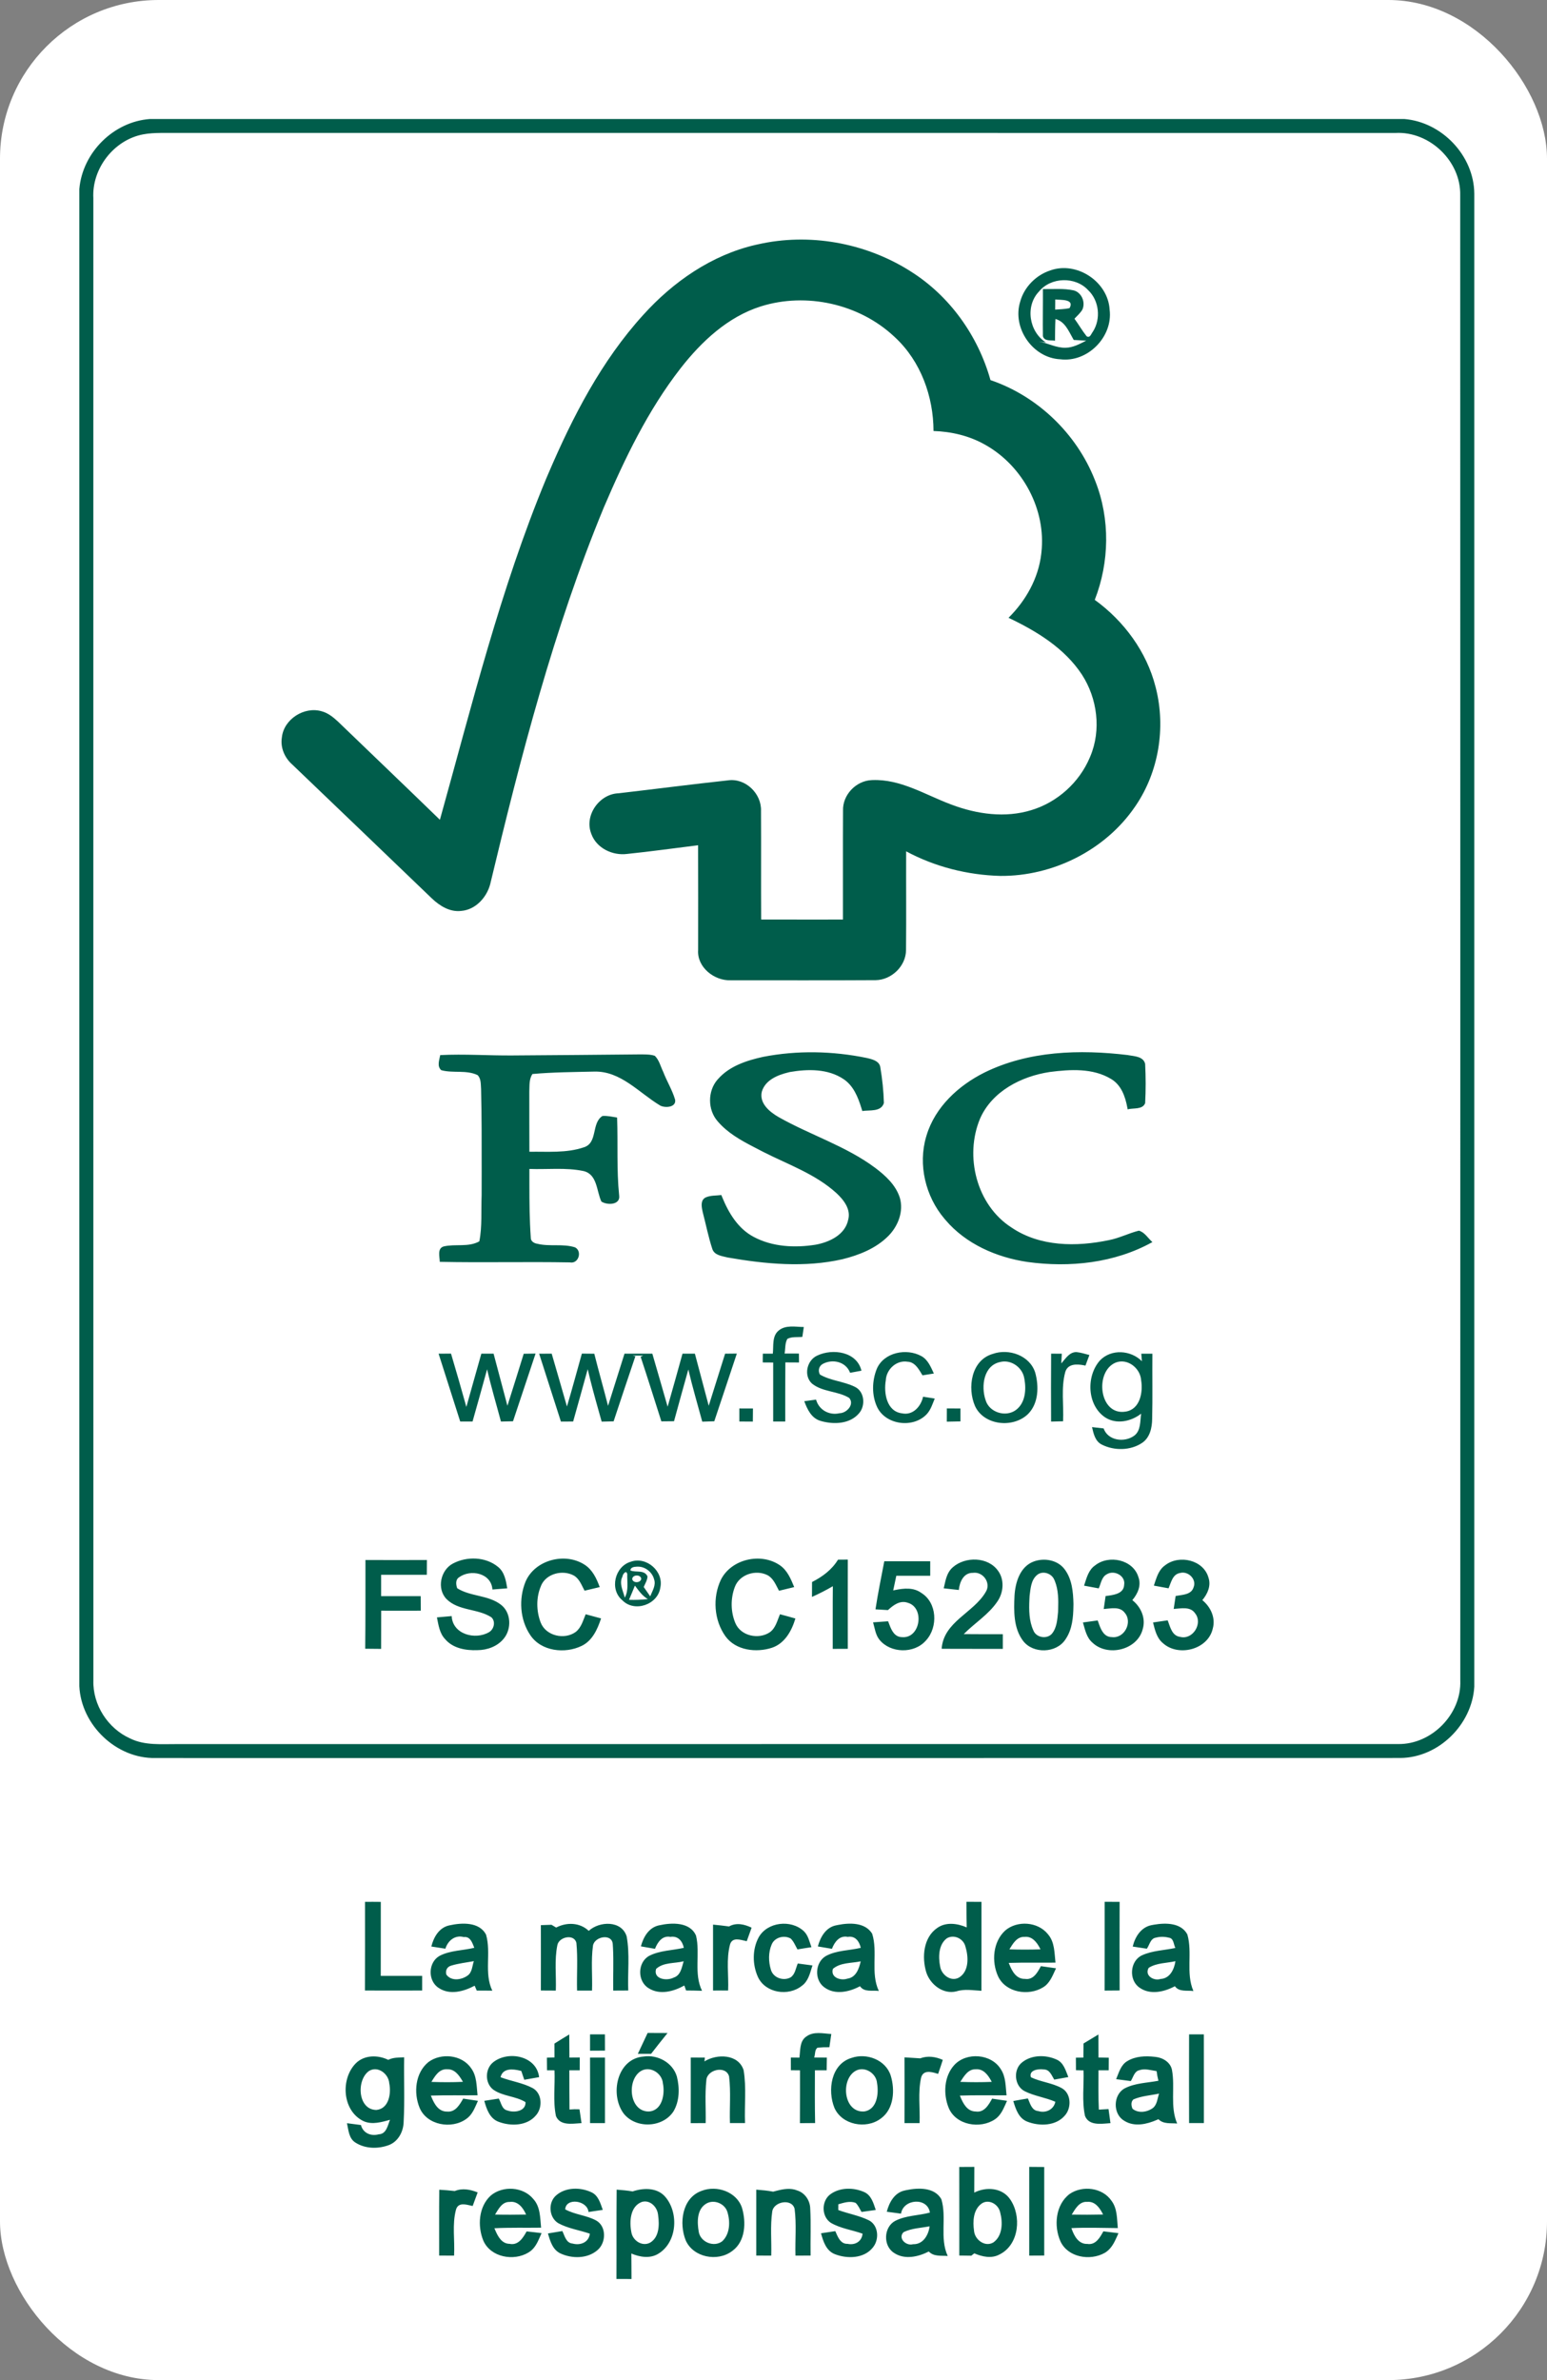 <svg xmlns="http://www.w3.org/2000/svg" width="39" height="60" viewBox="0 0 39 60">
  <rect x="0" y="0" width="39" height="60" fill="#808080" stroke="none"/>
  <g fill="none" fill-rule="evenodd">
    <rect width="39" height="60" fill="#FFF" fill-rule="nonzero" rx="4"/>
    <path fill="#005D4B" d="M16.784,55.395 C17.118,55.802 17.066,56.536 16.591,56.818 C16.383,56.943 16.127,56.899 15.916,56.809 C15.919,57.022 15.919,57.237 15.92,57.452 C15.794,57.45 15.668,57.45 15.541,57.451 C15.545,56.7 15.538,55.949 15.546,55.199 C15.681,55.209 15.816,55.221 15.949,55.244 L15.985,55.232 C16.259,55.149 16.591,55.154 16.784,55.395 Z M14.901,55.261 C15.083,55.338 15.135,55.54 15.196,55.709 L14.957,55.744 C14.917,55.75 14.877,55.756 14.837,55.763 C14.807,55.465 14.265,55.394 14.249,55.696 C14.493,55.831 14.784,55.843 15.028,55.976 C15.294,56.124 15.283,56.539 15.062,56.724 C14.81,56.943 14.418,56.943 14.127,56.806 C13.931,56.713 13.869,56.494 13.814,56.303 C13.935,56.282 14.056,56.263 14.177,56.243 C14.236,56.364 14.271,56.546 14.436,56.558 C14.632,56.612 14.845,56.528 14.87,56.309 C14.605,56.218 14.32,56.179 14.073,56.044 C13.833,55.896 13.811,55.515 14.028,55.337 C14.265,55.136 14.628,55.136 14.901,55.261 Z M28.021,55.48 C28.17,55.677 28.157,55.934 28.18,56.168 C27.79,56.165 27.399,56.149 27.01,56.169 L27.02,56.197 C27.084,56.375 27.194,56.575 27.412,56.567 C27.622,56.602 27.732,56.403 27.816,56.25 C27.942,56.265 28.068,56.28 28.196,56.296 L28.161,56.377 C28.09,56.539 28.006,56.706 27.846,56.795 C27.48,57 26.923,56.908 26.735,56.504 C26.561,56.115 26.608,55.577 26.967,55.307 C27.29,55.085 27.796,55.147 28.021,55.48 Z M13.445,55.435 C13.624,55.63 13.616,55.91 13.641,56.158 C13.249,56.164 12.856,56.151 12.464,56.172 L12.488,56.229 C12.557,56.387 12.652,56.563 12.848,56.565 C13.065,56.611 13.188,56.412 13.276,56.252 C13.401,56.265 13.527,56.279 13.653,56.295 L13.609,56.396 C13.545,56.546 13.47,56.697 13.325,56.782 C12.954,57.01 12.37,56.907 12.185,56.485 C12.034,56.118 12.065,55.628 12.372,55.348 C12.675,55.092 13.191,55.123 13.445,55.435 Z M21.787,55.26 C21.967,55.34 22.02,55.541 22.078,55.711 L21.719,55.761 L21.719,55.761 C21.672,55.682 21.637,55.595 21.57,55.532 C21.425,55.477 21.275,55.528 21.134,55.568 L21.133,55.68 C21.133,55.692 21.133,55.703 21.133,55.713 C21.385,55.806 21.656,55.851 21.899,55.969 C22.145,56.09 22.172,56.445 22.013,56.647 L22.003,56.66 C21.78,56.939 21.355,56.947 21.046,56.825 C20.828,56.74 20.753,56.504 20.698,56.299 C20.818,56.281 20.938,56.263 21.058,56.245 L21.097,56.334 C21.15,56.451 21.221,56.57 21.367,56.565 C21.556,56.605 21.727,56.507 21.745,56.309 C21.479,56.214 21.19,56.178 20.945,56.035 C20.705,55.877 20.705,55.484 20.933,55.316 C21.175,55.138 21.52,55.141 21.787,55.26 Z M18.707,55.662 C18.812,56.019 18.794,56.494 18.472,56.736 L18.454,56.749 C18.088,57.026 17.472,56.908 17.285,56.473 C17.117,56.05 17.193,55.424 17.665,55.238 L17.686,55.23 C18.068,55.079 18.576,55.252 18.707,55.662 Z M23.732,55.441 C23.872,55.906 23.683,56.419 23.892,56.871 C23.727,56.857 23.54,56.893 23.415,56.758 C23.154,56.892 22.816,56.969 22.553,56.803 L22.535,56.791 C22.258,56.612 22.277,56.142 22.567,55.987 C22.837,55.847 23.153,55.855 23.443,55.777 C23.384,55.383 22.771,55.43 22.715,55.804 C22.595,55.787 22.475,55.771 22.356,55.756 C22.415,55.525 22.547,55.282 22.795,55.223 L22.849,55.211 C23.151,55.148 23.562,55.136 23.732,55.441 Z M24.563,54.625 C24.563,54.841 24.563,55.057 24.561,55.274 C24.857,55.121 25.264,55.147 25.464,55.44 C25.755,55.857 25.696,56.569 25.218,56.823 L25.198,56.833 C24.996,56.944 24.761,56.89 24.562,56.805 L24.507,56.848 C24.5,56.854 24.493,56.86 24.487,56.864 C24.386,56.862 24.285,56.86 24.184,56.86 C24.183,56.116 24.186,55.372 24.183,54.627 L24.436,54.626 C24.478,54.625 24.52,54.625 24.563,54.625 Z M12.042,55.269 C12.001,55.383 11.959,55.497 11.916,55.611 L11.885,55.604 C11.74,55.572 11.552,55.513 11.496,55.702 C11.394,56.078 11.47,56.477 11.447,56.862 C11.321,56.861 11.196,56.861 11.071,56.861 C11.073,56.307 11.067,55.754 11.074,55.201 C11.204,55.209 11.334,55.218 11.464,55.234 C11.656,55.155 11.856,55.194 12.042,55.269 Z M20.102,55.221 C20.296,55.283 20.424,55.478 20.426,55.681 C20.448,56.073 20.428,56.467 20.435,56.861 C20.308,56.86 20.181,56.861 20.054,56.862 C20.042,56.469 20.083,56.072 20.032,55.683 C19.965,55.412 19.503,55.497 19.468,55.752 C19.415,56.119 19.454,56.492 19.443,56.862 C19.316,56.861 19.191,56.861 19.066,56.861 C19.067,56.307 19.065,55.752 19.066,55.199 C19.208,55.21 19.35,55.223 19.491,55.25 L19.576,55.228 C19.749,55.183 19.931,55.15 20.102,55.221 Z M25.947,54.625 C26.073,54.625 26.199,54.627 26.325,54.628 C26.324,55.373 26.325,56.116 26.325,56.86 C26.199,56.86 26.072,56.86 25.947,56.862 L25.947,55.37 C25.947,55.122 25.947,54.874 25.947,54.625 Z M23.436,56.123 C23.216,56.166 22.982,56.171 22.778,56.271 C22.627,56.425 22.845,56.626 23.019,56.574 C23.272,56.583 23.407,56.344 23.436,56.123 Z M16.18,55.509 C15.886,55.62 15.864,56.004 15.916,56.268 C15.947,56.48 16.188,56.644 16.39,56.535 C16.619,56.398 16.625,56.09 16.592,55.851 L16.588,55.818 C16.562,55.627 16.381,55.448 16.18,55.509 Z M24.75,55.548 C24.532,55.702 24.522,56.001 24.556,56.241 C24.576,56.462 24.831,56.654 25.041,56.531 C25.277,56.366 25.282,56.027 25.215,55.774 L25.21,55.756 C25.162,55.564 24.927,55.429 24.75,55.548 Z M17.809,55.549 C17.563,55.691 17.573,56.022 17.616,56.265 C17.661,56.523 17.997,56.66 18.207,56.501 C18.406,56.316 18.413,56 18.336,55.756 C18.268,55.548 18.001,55.438 17.809,55.549 Z M27.41,55.507 C27.211,55.491 27.107,55.684 27.018,55.828 C27.282,55.833 27.545,55.832 27.809,55.826 L27.795,55.798 C27.716,55.649 27.601,55.49 27.41,55.507 Z M12.849,55.509 C12.657,55.502 12.567,55.689 12.48,55.827 C12.741,55.833 13.002,55.832 13.263,55.827 C13.19,55.66 13.058,55.48 12.849,55.509 Z M9.788,51.927 C9.912,51.863 10.053,51.87 10.189,51.863 C10.179,52.404 10.205,52.946 10.176,53.486 C10.172,53.73 10.044,53.98 9.81,54.073 C9.54,54.176 9.21,54.173 8.963,54.014 C8.793,53.912 8.786,53.696 8.747,53.524 C8.865,53.538 8.981,53.554 9.099,53.57 C9.152,53.774 9.351,53.858 9.547,53.804 C9.742,53.798 9.775,53.578 9.832,53.438 L9.749,53.461 C9.539,53.518 9.311,53.564 9.113,53.445 C8.626,53.163 8.59,52.398 8.971,52.013 C9.187,51.8 9.527,51.8 9.788,51.927 Z M11.874,52.134 C12.023,52.33 12.013,52.587 12.039,52.82 C11.647,52.825 11.254,52.815 10.862,52.828 L10.879,52.87 C10.951,53.044 11.058,53.235 11.272,53.231 C11.481,53.251 11.589,53.057 11.677,52.904 C11.801,52.922 11.925,52.94 12.049,52.96 L12.001,53.069 C11.943,53.201 11.877,53.332 11.755,53.416 C11.386,53.684 10.76,53.576 10.577,53.133 C10.423,52.756 10.469,52.253 10.799,51.984 C11.117,51.745 11.642,51.795 11.874,52.134 Z M25.232,52.165 C25.36,52.359 25.35,52.6 25.375,52.822 C24.982,52.824 24.591,52.814 24.199,52.828 L24.21,52.857 C24.282,53.03 24.382,53.226 24.597,53.229 C24.811,53.263 24.924,53.063 25.011,52.905 C25.136,52.922 25.261,52.94 25.387,52.96 L25.34,53.066 C25.28,53.202 25.212,53.337 25.087,53.423 C24.715,53.678 24.096,53.577 23.915,53.134 C23.776,52.788 23.798,52.343 24.057,52.058 C24.365,51.724 24.993,51.771 25.232,52.165 Z M13.591,52.363 C13.467,52.385 13.342,52.407 13.217,52.429 C13.192,52.354 13.166,52.281 13.142,52.207 L13.118,52.201 C12.932,52.154 12.674,52.128 12.619,52.365 C12.885,52.466 13.176,52.505 13.429,52.639 C13.662,52.767 13.682,53.111 13.527,53.307 L13.517,53.319 C13.294,53.596 12.877,53.606 12.568,53.488 C12.346,53.405 12.266,53.168 12.209,52.96 C12.33,52.94 12.452,52.921 12.574,52.903 C12.635,53.006 12.65,53.174 12.791,53.203 C12.962,53.266 13.258,53.227 13.249,52.993 C12.997,52.837 12.674,52.849 12.431,52.675 C12.216,52.506 12.227,52.142 12.443,51.98 C12.822,51.69 13.529,51.828 13.591,52.363 Z M26.64,51.921 C26.816,51.999 26.866,52.198 26.933,52.361 C26.814,52.382 26.695,52.403 26.577,52.425 C26.512,52.32 26.464,52.17 26.316,52.169 L26.299,52.167 C26.166,52.151 25.932,52.188 25.989,52.366 C26.237,52.484 26.519,52.506 26.761,52.637 C27.006,52.767 27.02,53.133 26.847,53.328 C26.621,53.597 26.206,53.605 25.901,53.486 C25.681,53.403 25.606,53.168 25.545,52.965 C25.667,52.942 25.789,52.92 25.912,52.9 L25.923,52.924 C25.976,53.047 26.018,53.207 26.178,53.219 C26.365,53.276 26.565,53.181 26.606,52.984 C26.356,52.875 26.08,52.841 25.835,52.719 C25.566,52.585 25.536,52.163 25.774,51.985 C26.015,51.796 26.37,51.797 26.64,51.921 Z M22.455,52.323 C22.565,52.68 22.539,53.16 22.214,53.4 L22.196,53.413 C21.83,53.682 21.225,53.566 21.036,53.138 C20.858,52.699 20.947,52.036 21.464,51.879 C21.843,51.745 22.328,51.924 22.455,52.323 Z M29.113,51.851 L29.139,51.854 C29.319,51.874 29.508,51.99 29.545,52.179 C29.629,52.626 29.492,53.102 29.676,53.532 C29.514,53.517 29.33,53.553 29.204,53.423 L29.166,53.44 C28.911,53.551 28.604,53.621 28.354,53.47 L28.335,53.458 C28.051,53.287 28.061,52.807 28.351,52.647 C28.614,52.51 28.918,52.509 29.204,52.454 C29.183,52.373 29.168,52.292 29.158,52.211 C29.014,52.191 28.865,52.138 28.723,52.188 C28.595,52.216 28.571,52.365 28.507,52.462 L28.138,52.414 L28.138,52.414 C28.207,52.25 28.256,52.052 28.422,51.957 C28.628,51.833 28.88,51.824 29.113,51.851 L29.113,51.851 Z M17.064,52.348 C17.136,52.635 17.133,52.963 16.98,53.224 C16.711,53.64 16.038,53.67 15.727,53.286 C15.367,52.811 15.548,51.895 16.228,51.843 C16.581,51.79 16.962,51.998 17.064,52.348 Z M27.691,51.288 L27.693,51.868 L27.693,51.868 C27.779,51.869 27.865,51.87 27.952,51.873 C27.95,51.978 27.95,52.083 27.95,52.19 C27.864,52.19 27.779,52.189 27.693,52.19 C27.693,52.52 27.686,52.851 27.702,53.182 C27.783,53.177 27.864,53.173 27.946,53.168 L27.995,53.523 L27.995,53.523 L27.953,53.526 C27.737,53.543 27.45,53.583 27.353,53.341 C27.272,52.966 27.329,52.575 27.316,52.193 L27.125,52.188 L27.125,52.188 C27.124,52.082 27.123,51.976 27.123,51.872 L27.312,51.87 L27.312,51.87 C27.312,51.75 27.314,51.631 27.316,51.514 C27.441,51.437 27.566,51.363 27.691,51.288 Z M14.351,51.287 C14.353,51.481 14.355,51.674 14.355,51.869 C14.441,51.868 14.528,51.867 14.616,51.867 C14.615,51.975 14.614,52.082 14.615,52.19 C14.527,52.189 14.44,52.189 14.353,52.19 C14.355,52.519 14.352,52.849 14.357,53.179 C14.441,53.172 14.525,53.17 14.609,53.174 L14.643,53.405 C14.649,53.444 14.655,53.483 14.66,53.522 L14.632,53.524 C14.415,53.538 14.118,53.59 14.016,53.345 C13.937,52.967 13.996,52.574 13.979,52.191 L13.79,52.19 L13.79,52.19 C13.789,52.084 13.788,51.977 13.787,51.872 L13.979,51.866 L13.979,51.866 L13.978,51.516 L13.978,51.516 C14.101,51.438 14.226,51.362 14.351,51.287 Z M18.746,52.185 C18.821,52.625 18.764,53.076 18.782,53.521 C18.655,53.521 18.528,53.521 18.402,53.521 C18.389,53.129 18.428,52.734 18.38,52.344 C18.301,52.058 17.82,52.17 17.807,52.444 C17.768,52.802 17.798,53.162 17.79,53.521 C17.665,53.521 17.539,53.521 17.413,53.523 C17.415,52.971 17.414,52.42 17.414,51.869 C17.532,51.869 17.651,51.869 17.77,51.87 L17.759,51.966 L17.759,51.966 C18.072,51.771 18.613,51.776 18.746,52.185 Z M20.957,51.275 C20.941,51.385 20.924,51.497 20.909,51.609 C20.809,51.607 20.71,51.611 20.612,51.62 C20.533,51.67 20.557,51.788 20.525,51.868 C20.632,51.868 20.738,51.869 20.845,51.87 C20.843,51.976 20.841,52.082 20.84,52.19 C20.741,52.19 20.643,52.19 20.544,52.19 C20.542,52.633 20.54,53.077 20.549,53.52 C20.422,53.521 20.294,53.521 20.166,53.523 C20.168,53.079 20.169,52.635 20.168,52.191 C20.091,52.19 20.014,52.189 19.938,52.189 L19.937,51.869 L19.937,51.869 L20.153,51.871 L20.153,51.871 C20.179,51.693 20.155,51.469 20.313,51.349 L20.328,51.339 C20.51,51.202 20.749,51.264 20.957,51.275 Z M23.768,51.928 C23.731,52.046 23.69,52.163 23.65,52.281 L23.618,52.271 C23.466,52.224 23.269,52.179 23.22,52.381 C23.139,52.754 23.197,53.142 23.183,53.521 C23.056,53.521 22.929,53.521 22.802,53.522 C22.804,52.969 22.805,52.416 22.802,51.864 C22.934,51.874 23.066,51.879 23.198,51.889 C23.388,51.818 23.587,51.847 23.768,51.928 Z M14.875,51.87 C15,51.87 15.125,51.87 15.251,51.87 C15.25,52.42 15.252,52.971 15.251,53.522 C15.125,53.521 15,53.521 14.875,53.521 C14.877,52.971 14.876,52.42 14.875,51.87 Z M30.349,51.284 C30.351,52.03 30.349,52.775 30.35,53.521 C30.225,53.521 30.1,53.521 29.977,53.521 C29.975,52.775 29.974,52.03 29.977,51.284 C30.1,51.283 30.225,51.283 30.349,51.284 Z M29.22,52.778 C29.004,52.824 28.777,52.836 28.572,52.925 C28.505,52.988 28.518,53.083 28.551,53.16 C28.698,53.282 28.921,53.247 29.066,53.14 C29.174,53.052 29.178,52.898 29.22,52.778 Z M16.167,52.203 C15.794,52.418 15.855,53.229 16.353,53.229 C16.694,53.213 16.768,52.791 16.712,52.521 C16.693,52.267 16.399,52.076 16.167,52.203 Z M21.589,52.194 C21.181,52.395 21.255,53.263 21.784,53.228 C22.113,53.183 22.157,52.775 22.11,52.512 C22.092,52.271 21.814,52.087 21.589,52.194 Z M9.305,52.206 C8.979,52.432 9.016,53.188 9.49,53.19 C9.808,53.157 9.865,52.771 9.813,52.517 C9.797,52.282 9.529,52.071 9.305,52.206 Z M10.876,52.483 C11.141,52.492 11.405,52.494 11.67,52.481 L11.654,52.453 C11.57,52.311 11.461,52.158 11.276,52.164 C11.073,52.149 10.966,52.334 10.876,52.483 Z M24.601,52.164 C24.404,52.157 24.302,52.341 24.209,52.482 C24.473,52.492 24.738,52.493 25.002,52.482 L24.987,52.454 C24.906,52.305 24.79,52.15 24.601,52.164 Z M16.327,51.249 C16.494,51.249 16.662,51.249 16.829,51.251 C16.689,51.424 16.55,51.598 16.414,51.775 C16.303,51.774 16.191,51.774 16.08,51.775 C16.162,51.599 16.244,51.424 16.327,51.249 Z M15.25,51.284 C15.25,51.42 15.25,51.557 15.251,51.694 C15.125,51.694 15,51.695 14.875,51.696 C14.875,51.558 14.875,51.42 14.875,51.284 C15,51.283 15.125,51.283 15.25,51.284 Z M26.413,48.753 L26.426,48.769 C26.591,48.965 26.581,49.235 26.609,49.476 C26.216,49.481 25.823,49.471 25.43,49.483 L25.447,49.524 C25.516,49.697 25.625,49.893 25.839,49.886 C26.051,49.92 26.158,49.721 26.241,49.565 C26.369,49.582 26.496,49.6 26.623,49.619 L26.604,49.659 C26.529,49.822 26.458,50.002 26.296,50.099 C25.931,50.324 25.357,50.235 25.163,49.824 C24.992,49.453 25.03,48.95 25.343,48.665 C25.646,48.408 26.159,48.443 26.413,48.753 L26.413,48.753 Z M29.933,48.765 C30.068,49.229 29.889,49.737 30.086,50.192 C29.926,50.17 29.728,50.222 29.619,50.071 C29.351,50.214 28.998,50.297 28.731,50.109 C28.45,49.922 28.481,49.433 28.791,49.291 C29.055,49.17 29.352,49.167 29.631,49.106 C29.584,49.016 29.592,48.861 29.466,48.847 C29.359,48.819 29.244,48.818 29.137,48.847 C29.002,48.868 28.981,49.03 28.912,49.125 L28.556,49.071 L28.556,49.071 C28.614,48.827 28.764,48.585 29.026,48.532 L29.097,48.519 C29.391,48.469 29.775,48.47 29.933,48.765 Z M20.263,48.682 C20.376,48.788 20.404,48.947 20.457,49.087 C20.339,49.104 20.222,49.123 20.104,49.143 C20.051,49.049 20.012,48.946 19.935,48.87 C19.774,48.776 19.536,48.835 19.458,49.009 L19.452,49.023 C19.368,49.221 19.372,49.453 19.435,49.657 C19.494,49.861 19.752,49.947 19.931,49.848 C20.047,49.77 20.061,49.616 20.112,49.498 C20.235,49.514 20.358,49.529 20.482,49.547 L20.47,49.586 C20.416,49.76 20.37,49.951 20.213,50.062 C19.876,50.333 19.297,50.245 19.108,49.839 C18.967,49.529 18.963,49.141 19.126,48.839 C19.344,48.448 19.943,48.383 20.263,48.682 Z M12.254,48.773 C12.387,49.232 12.198,49.74 12.411,50.183 C12.28,50.181 12.15,50.18 12.019,50.181 L12,50.136 C11.988,50.108 11.974,50.077 11.966,50.058 C11.692,50.203 11.34,50.302 11.061,50.115 C10.779,49.937 10.79,49.467 11.083,49.305 C11.352,49.165 11.667,49.173 11.957,49.102 L11.929,49.032 C11.885,48.924 11.83,48.815 11.693,48.832 C11.469,48.772 11.293,48.921 11.228,49.125 L10.992,49.088 C10.953,49.082 10.913,49.076 10.874,49.07 C10.932,48.837 11.066,48.599 11.315,48.54 L11.334,48.536 C11.641,48.467 12.088,48.445 12.254,48.773 Z M17.547,48.796 C17.657,49.251 17.485,49.751 17.698,50.186 C17.564,50.181 17.43,50.179 17.296,50.178 L17.252,50.053 L17.252,50.053 C16.983,50.203 16.634,50.299 16.354,50.122 C16.062,49.948 16.068,49.467 16.368,49.304 C16.637,49.167 16.949,49.17 17.239,49.103 C17.205,48.93 17.089,48.796 16.901,48.827 C16.694,48.787 16.578,48.963 16.512,49.128 C16.393,49.107 16.275,49.086 16.157,49.066 C16.219,48.834 16.352,48.599 16.601,48.539 L16.621,48.535 C16.932,48.465 17.397,48.446 17.547,48.796 Z M21.987,48.746 C22.136,49.212 21.94,49.734 22.155,50.19 C21.993,50.168 21.788,50.229 21.681,50.071 C21.408,50.217 21.046,50.298 20.779,50.097 C20.522,49.909 20.545,49.466 20.823,49.308 C21.092,49.163 21.409,49.173 21.7,49.103 C21.663,48.938 21.56,48.795 21.372,48.827 C21.163,48.784 21.039,48.957 20.973,49.128 C20.854,49.107 20.736,49.088 20.618,49.068 C20.682,48.829 20.822,48.581 21.088,48.534 L21.122,48.527 C21.418,48.468 21.81,48.459 21.987,48.746 Z M24.743,47.944 L24.743,49.065 C24.744,49.439 24.743,49.812 24.742,50.186 C24.531,50.176 24.318,50.134 24.111,50.2 C23.778,50.284 23.452,50.029 23.352,49.722 C23.236,49.343 23.277,48.838 23.632,48.599 C23.852,48.446 24.138,48.487 24.371,48.588 C24.365,48.373 24.365,48.158 24.364,47.943 C24.49,47.943 24.616,47.943 24.743,47.944 Z M28.226,47.944 C28.224,48.689 28.223,49.433 28.226,50.178 C28.1,50.178 27.974,50.18 27.848,50.181 C27.85,49.435 27.849,48.689 27.849,47.943 C27.974,47.943 28.099,47.943 28.226,47.944 Z M15.798,48.814 C15.881,49.263 15.82,49.725 15.838,50.179 C15.711,50.179 15.585,50.18 15.459,50.181 C15.453,49.825 15.472,49.469 15.454,49.114 L15.448,49.017 C15.437,48.731 14.987,48.814 14.949,49.048 C14.897,49.422 14.938,49.803 14.925,50.181 C14.799,50.18 14.673,50.18 14.548,50.181 C14.537,49.78 14.57,49.378 14.531,48.979 C14.476,48.742 14.09,48.825 14.051,49.036 C13.974,49.412 14.026,49.8 14.012,50.181 C13.886,50.179 13.76,50.179 13.635,50.179 C13.635,49.63 13.637,49.08 13.635,48.531 C13.725,48.528 13.814,48.524 13.903,48.522 L14.021,48.592 L14.021,48.592 C14.287,48.453 14.617,48.462 14.842,48.675 C15.114,48.427 15.671,48.408 15.798,48.814 Z M9.6,47.945 C9.599,48.566 9.601,49.188 9.599,49.81 C9.948,49.81 10.295,49.809 10.643,49.81 L10.643,50.179 C10.162,50.181 9.681,50.181 9.2,50.179 C9.204,49.434 9.202,48.689 9.202,47.944 C9.334,47.943 9.467,47.943 9.6,47.945 Z M18.948,48.595 C18.908,48.707 18.867,48.821 18.826,48.935 L18.805,48.931 C18.662,48.901 18.467,48.827 18.406,49.012 C18.303,49.389 18.373,49.791 18.356,50.179 C18.229,50.178 18.103,50.178 17.976,50.18 C17.976,49.626 17.977,49.072 17.976,48.518 C18.11,48.53 18.244,48.546 18.379,48.564 C18.564,48.46 18.768,48.509 18.948,48.595 Z M29.633,49.44 C29.408,49.491 29.156,49.481 28.958,49.608 C28.847,49.802 29.086,49.945 29.258,49.888 C29.495,49.876 29.602,49.644 29.633,49.44 Z M21.698,49.444 C21.463,49.493 21.187,49.47 20.997,49.634 C20.932,49.854 21.196,49.937 21.362,49.88 C21.579,49.851 21.657,49.629 21.698,49.444 Z M11.946,49.439 C11.755,49.474 11.561,49.495 11.376,49.551 C11.272,49.58 11.225,49.671 11.251,49.775 C11.372,49.95 11.631,49.914 11.784,49.805 C11.905,49.725 11.902,49.562 11.946,49.439 Z M17.235,49.442 C17.006,49.501 16.724,49.463 16.54,49.635 C16.463,49.895 16.812,49.944 16.982,49.854 C17.163,49.798 17.187,49.596 17.235,49.442 Z M23.874,48.86 C23.659,49.016 23.653,49.333 23.701,49.571 C23.732,49.781 23.971,49.968 24.177,49.852 C24.436,49.693 24.417,49.325 24.338,49.069 C24.288,48.871 24.056,48.759 23.874,48.86 Z M25.832,48.827 C25.637,48.816 25.535,48.998 25.447,49.141 C25.708,49.15 25.969,49.15 26.23,49.141 L26.217,49.113 C26.139,48.964 26.022,48.807 25.832,48.827 Z M35.401,3 C36.351,3.076 37.16,3.924 37.167,4.882 L37.167,42.521 C37.11,43.475 36.268,44.308 35.305,44.317 C24.844,44.321 14.383,44.317 3.923,44.318 C2.935,44.34 2.047,43.49 2,42.508 L2,4.765 C2.078,3.848 2.861,3.065 3.782,3 L35.401,3 Z M35.179,3.352 C24.806,3.35 14.433,3.352 4.061,3.351 C3.91,3.353 3.758,3.359 3.61,3.387 C2.873,3.525 2.313,4.247 2.353,4.996 C2.353,17.451 2.352,29.906 2.354,42.361 C2.335,42.978 2.72,43.574 3.281,43.825 C3.652,44.008 4.074,43.964 4.474,43.967 L35.244,43.966 L35.244,43.966 C36.092,43.981 36.849,43.21 36.814,42.361 C36.814,29.882 36.816,17.402 36.812,4.923 C36.832,4.061 36.037,3.304 35.179,3.352 Z M14.738,39.445 C14.938,39.573 15.04,39.794 15.119,40.009 C14.992,40.04 14.864,40.071 14.737,40.1 C14.662,39.963 14.607,39.797 14.463,39.716 C14.185,39.567 13.777,39.666 13.644,39.964 L13.638,39.981 C13.513,40.269 13.519,40.613 13.631,40.904 C13.763,41.242 14.232,41.346 14.515,41.139 C14.655,41.029 14.699,40.85 14.765,40.694 C14.894,40.728 15.024,40.763 15.153,40.799 C15.063,41.07 14.936,41.36 14.664,41.491 C14.245,41.696 13.643,41.631 13.369,41.22 C13.105,40.831 13.074,40.303 13.249,39.872 C13.485,39.321 14.246,39.125 14.738,39.445 Z M26.842,39.564 C27.027,39.811 27.055,40.134 27.062,40.432 L27.061,40.491 C27.057,40.77 27.031,41.064 26.877,41.302 L26.86,41.328 C26.631,41.679 26.046,41.698 25.792,41.365 C25.548,41.043 25.558,40.608 25.576,40.224 C25.596,39.89 25.715,39.494 26.058,39.365 C26.326,39.265 26.667,39.325 26.842,39.564 Z M30.466,39.772 C30.535,39.977 30.442,40.181 30.311,40.338 C30.521,40.509 30.65,40.784 30.574,41.055 C30.455,41.587 29.702,41.777 29.314,41.419 C29.159,41.29 29.115,41.086 29.068,40.901 C29.191,40.883 29.314,40.865 29.437,40.847 L29.447,40.874 C29.505,41.032 29.554,41.239 29.751,41.264 C30.069,41.347 30.331,40.926 30.13,40.672 C30.009,40.49 29.771,40.549 29.589,40.56 L29.638,40.234 L29.638,40.234 L29.665,40.229 C29.823,40.201 30.032,40.198 30.089,40.018 C30.176,39.812 29.953,39.595 29.748,39.654 C29.56,39.685 29.523,39.895 29.459,40.04 L29.089,39.972 L29.089,39.972 L29.129,39.849 C29.18,39.698 29.242,39.546 29.379,39.455 C29.729,39.186 30.343,39.324 30.466,39.772 Z M22.293,39.358 L23.451,39.358 L23.451,39.724 L22.596,39.724 C22.571,39.847 22.544,39.969 22.518,40.093 L22.561,40.084 C22.784,40.038 23.031,40.013 23.225,40.155 C23.627,40.401 23.651,41.017 23.348,41.35 L23.334,41.365 C23.041,41.691 22.454,41.679 22.175,41.341 C22.071,41.216 22.054,41.047 22.01,40.898 C22.135,40.888 22.262,40.879 22.389,40.871 L22.42,40.952 C22.477,41.104 22.554,41.269 22.741,41.271 C23.205,41.31 23.319,40.526 22.884,40.404 C22.689,40.335 22.52,40.465 22.385,40.589 L22.071,40.57 L22.071,40.57 C22.133,40.163 22.216,39.761 22.293,39.358 Z M28.7,39.759 C28.777,39.968 28.681,40.18 28.546,40.338 C28.765,40.51 28.892,40.797 28.807,41.073 C28.671,41.599 27.919,41.775 27.538,41.407 C27.39,41.279 27.353,41.079 27.301,40.901 C27.425,40.883 27.549,40.866 27.673,40.85 L27.711,40.957 C27.767,41.11 27.845,41.269 28.031,41.27 C28.345,41.31 28.557,40.898 28.358,40.661 C28.233,40.488 28.004,40.55 27.825,40.562 C27.841,40.453 27.857,40.344 27.872,40.235 L27.961,40.223 C28.13,40.198 28.331,40.153 28.34,39.952 C28.38,39.721 28.088,39.571 27.904,39.685 C27.771,39.753 27.756,39.92 27.699,40.042 C27.575,40.018 27.452,39.995 27.329,39.973 L27.342,39.933 C27.398,39.76 27.449,39.571 27.607,39.463 C27.952,39.186 28.568,39.314 28.7,39.759 Z M19.661,39.459 C19.85,39.588 19.938,39.806 20.022,40.009 L19.767,40.071 C19.724,40.081 19.682,40.092 19.639,40.102 C19.562,39.961 19.501,39.792 19.351,39.71 C19.057,39.559 18.641,39.687 18.524,40.009 C18.415,40.297 18.419,40.636 18.54,40.92 C18.677,41.243 19.123,41.336 19.404,41.15 C19.555,41.045 19.595,40.853 19.663,40.694 C19.793,40.728 19.923,40.764 20.052,40.801 C19.96,41.11 19.786,41.429 19.462,41.538 C19.066,41.668 18.55,41.608 18.29,41.251 C17.998,40.845 17.96,40.272 18.174,39.823 C18.437,39.299 19.185,39.132 19.661,39.459 Z M12.552,39.497 C12.719,39.628 12.755,39.845 12.788,40.04 C12.663,40.05 12.538,40.06 12.414,40.07 C12.387,39.655 11.862,39.548 11.571,39.764 C11.479,39.823 11.493,39.95 11.527,40.039 C11.863,40.251 12.307,40.206 12.627,40.452 C12.888,40.65 12.902,41.065 12.699,41.309 C12.539,41.506 12.281,41.598 12.033,41.599 C11.742,41.61 11.416,41.554 11.219,41.318 C11.08,41.171 11.054,40.963 11.015,40.773 L11.387,40.74 L11.387,40.74 C11.409,41.201 11.983,41.35 12.33,41.145 C12.456,41.07 12.501,40.874 12.387,40.77 C12.041,40.546 11.559,40.614 11.256,40.31 C11.005,40.05 11.106,39.579 11.419,39.415 C11.767,39.229 12.242,39.243 12.552,39.497 Z M10.762,39.326 C10.761,39.45 10.76,39.574 10.76,39.699 C10.376,39.698 9.992,39.698 9.608,39.699 C9.608,39.878 9.608,40.058 9.608,40.238 C9.941,40.238 10.274,40.238 10.606,40.238 L10.608,40.604 L10.608,40.604 C10.275,40.605 9.943,40.606 9.61,40.604 C9.608,40.924 9.609,41.246 9.608,41.567 L9.207,41.563 L9.207,41.563 C9.215,40.817 9.212,40.072 9.213,39.326 C9.73,39.328 10.246,39.329 10.762,39.326 Z M21.373,39.316 C21.372,40.066 21.371,40.816 21.373,41.565 L21.12,41.566 C21.077,41.567 21.035,41.567 20.993,41.567 C20.996,41.04 20.99,40.514 20.996,39.987 C20.826,40.087 20.65,40.176 20.47,40.257 L20.472,39.881 L20.472,39.881 C20.733,39.749 20.973,39.571 21.126,39.318 C21.207,39.316 21.29,39.316 21.373,39.316 Z M25.16,39.597 C25.325,39.819 25.301,40.141 25.149,40.365 C24.927,40.7 24.574,40.912 24.296,41.194 C24.623,41.198 24.952,41.196 25.281,41.197 C25.28,41.319 25.28,41.443 25.281,41.567 C24.766,41.564 24.252,41.569 23.739,41.564 C23.787,40.882 24.541,40.662 24.848,40.136 C24.995,39.911 24.785,39.611 24.526,39.65 C24.29,39.645 24.191,39.884 24.172,40.082 C24.045,40.068 23.917,40.053 23.791,40.04 L23.805,39.979 C23.842,39.815 23.877,39.641 24.005,39.524 L24.021,39.509 C24.335,39.233 24.907,39.242 25.16,39.597 Z M26.136,39.711 C25.99,39.84 25.98,40.052 25.956,40.232 L25.951,40.326 C25.939,40.587 25.941,40.859 26.051,41.101 C26.12,41.282 26.386,41.33 26.516,41.188 C26.645,41.035 26.655,40.823 26.674,40.634 L26.676,40.571 C26.684,40.33 26.683,40.079 26.592,39.854 L26.579,39.825 C26.511,39.656 26.274,39.584 26.136,39.711 Z M16.647,40.02 C16.588,40.452 15.995,40.656 15.69,40.342 C15.359,40.069 15.498,39.487 15.902,39.37 C16.295,39.228 16.737,39.612 16.647,40.02 Z M16.006,39.972 C15.959,40.092 15.907,40.211 15.857,40.33 C16.016,40.336 16.175,40.329 16.333,40.312 C16.191,40.231 16.101,40.097 16.006,39.972 Z M15.692,39.745 C15.601,39.919 15.71,40.104 15.75,40.275 C15.853,40.094 15.807,39.878 15.813,39.681 C15.79,39.564 15.695,39.687 15.692,39.745 Z M16.094,39.494 L16.062,39.494 L16.044,39.495 C15.977,39.498 15.893,39.514 15.893,39.59 C16.034,39.648 16.248,39.564 16.324,39.742 C16.318,39.837 16.265,39.92 16.228,40.007 C16.282,40.085 16.336,40.163 16.392,40.242 C16.445,40.106 16.542,39.965 16.49,39.814 C16.446,39.638 16.276,39.498 16.094,39.494 Z M15.938,39.804 C15.953,39.916 16.153,39.91 16.166,39.799 C16.151,39.686 15.949,39.691 15.938,39.804 Z M28.788,34.315 L28.775,34.163 C28.774,34.149 28.773,34.136 28.772,34.125 C28.865,34.124 28.959,34.124 29.052,34.125 C29.047,34.673 29.059,35.221 29.046,35.768 C29.044,35.993 28.989,36.245 28.788,36.377 C28.496,36.57 28.09,36.574 27.781,36.419 C27.61,36.338 27.568,36.142 27.53,35.976 C27.627,35.986 27.724,35.998 27.822,36.009 C27.932,36.321 28.349,36.371 28.593,36.193 C28.765,36.064 28.74,35.827 28.768,35.638 C28.512,35.837 28.139,35.916 27.856,35.728 C27.403,35.417 27.379,34.691 27.73,34.295 C28.014,34 28.505,34.033 28.788,34.315 Z M23.226,34.185 C23.394,34.276 23.466,34.462 23.543,34.625 L23.256,34.671 L23.256,34.671 L23.196,34.572 C23.121,34.453 23.032,34.334 22.881,34.328 C22.599,34.281 22.344,34.521 22.331,34.797 C22.276,35.113 22.351,35.583 22.74,35.629 C23.015,35.687 23.217,35.456 23.271,35.21 C23.369,35.225 23.467,35.24 23.565,35.256 C23.511,35.387 23.469,35.528 23.374,35.638 C23.043,36.011 22.339,35.932 22.116,35.478 C21.973,35.177 21.981,34.811 22.105,34.505 C22.284,34.09 22.852,33.98 23.226,34.185 Z M26.098,34.603 C26.193,34.945 26.184,35.376 25.92,35.643 C25.548,36.01 24.807,35.939 24.58,35.445 C24.382,34.988 24.482,34.289 25.026,34.131 C25.432,33.986 25.963,34.17 26.098,34.603 Z M21.717,34.554 C21.622,34.572 21.527,34.589 21.431,34.607 C21.327,34.328 20.992,34.249 20.742,34.383 C20.644,34.438 20.617,34.554 20.67,34.651 C20.942,34.809 21.27,34.822 21.55,34.96 C21.799,35.077 21.826,35.443 21.651,35.634 C21.424,35.897 21.027,35.913 20.712,35.827 L20.692,35.821 C20.459,35.758 20.352,35.53 20.276,35.323 C20.375,35.309 20.474,35.296 20.573,35.283 C20.644,35.544 20.905,35.687 21.166,35.626 C21.345,35.623 21.548,35.405 21.409,35.241 C21.121,35.063 20.738,35.096 20.469,34.878 C20.253,34.678 20.341,34.29 20.602,34.173 C20.99,33.988 21.602,34.072 21.717,34.554 Z M18.576,34.122 C18.388,34.692 18.196,35.26 18.007,35.829 C17.906,35.832 17.805,35.835 17.704,35.839 C17.586,35.401 17.456,34.965 17.353,34.523 C17.232,34.957 17.11,35.392 16.992,35.828 C16.886,35.829 16.78,35.829 16.673,35.831 C16.5,35.289 16.33,34.745 16.151,34.204 L16.215,34.173 C16.125,34.172 16.035,34.172 15.946,34.173 L16.018,34.19 C15.835,34.736 15.648,35.283 15.469,35.831 C15.368,35.833 15.268,35.835 15.168,35.838 L15.086,35.545 C14.99,35.204 14.896,34.862 14.816,34.516 C14.696,34.956 14.572,35.396 14.449,35.835 C14.346,35.835 14.243,35.836 14.141,35.837 C13.956,35.267 13.776,34.695 13.592,34.126 C13.697,34.125 13.803,34.124 13.908,34.124 C14.037,34.569 14.167,35.012 14.293,35.457 C14.425,35.014 14.544,34.567 14.669,34.123 L14.982,34.126 C15.092,34.565 15.217,35.001 15.329,35.44 C15.466,35.001 15.606,34.563 15.744,34.124 L16.445,34.124 L16.639,34.793 C16.703,35.016 16.768,35.239 16.831,35.462 C16.957,35.017 17.084,34.572 17.206,34.125 L17.518,34.124 C17.634,34.563 17.75,35.001 17.867,35.438 C18.003,35 18.144,34.563 18.28,34.125 C18.378,34.124 18.477,34.123 18.576,34.122 Z M23.87,35.505 L24.213,35.507 L24.213,35.832 C24.098,35.833 23.984,35.836 23.869,35.839 L23.87,35.616 C23.87,35.579 23.87,35.542 23.87,35.505 Z M27.137,34.085 C27.248,34.096 27.356,34.131 27.464,34.159 C27.43,34.247 27.397,34.336 27.364,34.426 L27.327,34.418 C27.146,34.383 26.918,34.374 26.855,34.589 C26.746,34.991 26.82,35.416 26.8,35.829 C26.699,35.831 26.598,35.834 26.498,35.837 C26.496,35.267 26.494,34.695 26.499,34.124 L26.608,34.125 C26.666,34.125 26.728,34.125 26.768,34.125 L26.755,34.37 L26.776,34.346 C26.875,34.232 26.969,34.083 27.137,34.085 Z M18.639,35.506 L18.982,35.507 C18.981,35.617 18.98,35.727 18.979,35.837 L18.639,35.835 L18.639,35.835 C18.639,35.726 18.639,35.616 18.639,35.506 Z M13.203,34.127 L13.502,34.122 L12.933,35.829 C12.832,35.831 12.73,35.833 12.629,35.836 C12.512,35.397 12.381,34.961 12.28,34.518 C12.159,34.958 12.038,35.397 11.913,35.835 L11.602,35.835 C11.419,35.266 11.238,34.696 11.057,34.125 L11.37,34.123 C11.503,34.57 11.632,35.018 11.757,35.467 C11.885,35.02 12.006,34.571 12.135,34.124 C12.237,34.124 12.34,34.124 12.443,34.124 C12.558,34.563 12.678,35 12.792,35.438 C12.929,35.001 13.069,34.565 13.203,34.127 Z M20.264,33.453 L20.227,33.702 L20.227,33.702 C20.102,33.714 19.965,33.691 19.849,33.752 C19.786,33.863 19.802,33.999 19.78,34.121 C19.9,34.121 20.021,34.122 20.141,34.122 L20.143,34.347 L20.143,34.347 C20.027,34.346 19.913,34.345 19.799,34.345 C19.795,34.842 19.795,35.338 19.796,35.835 L19.492,35.835 C19.493,35.34 19.492,34.844 19.492,34.348 L19.316,34.347 C19.287,34.346 19.258,34.346 19.229,34.346 L19.229,34.26 C19.23,34.211 19.23,34.158 19.231,34.124 C19.314,34.124 19.399,34.124 19.483,34.125 C19.505,33.929 19.459,33.683 19.629,33.543 C19.806,33.394 20.053,33.451 20.264,33.453 Z M25.242,34.329 L25.226,34.333 C24.796,34.412 24.727,34.949 24.847,35.296 C24.938,35.607 25.354,35.735 25.611,35.545 C25.849,35.368 25.874,35.036 25.826,34.765 L25.822,34.746 C25.779,34.481 25.509,34.279 25.242,34.329 L25.242,34.329 Z M28.125,34.35 C27.586,34.576 27.709,35.697 28.379,35.585 C28.741,35.528 28.819,35.097 28.768,34.794 C28.748,34.49 28.425,34.232 28.125,34.35 Z M28.431,26.597 L28.457,26.602 C28.611,26.628 28.826,26.636 28.869,26.819 C28.886,27.149 28.887,27.481 28.869,27.811 C28.801,27.979 28.571,27.926 28.428,27.966 L28.42,27.92 C28.368,27.642 28.267,27.352 28.011,27.2 C27.549,26.921 26.978,26.958 26.465,27.024 C25.75,27.131 25.011,27.508 24.708,28.198 C24.31,29.145 24.618,30.381 25.502,30.946 C26.218,31.431 27.137,31.434 27.955,31.263 C28.216,31.213 28.454,31.088 28.711,31.024 C28.859,31.063 28.941,31.216 29.052,31.312 C28.099,31.842 26.967,31.96 25.901,31.813 C25.124,31.698 24.348,31.36 23.833,30.751 L23.806,30.719 C23.332,30.159 23.14,29.362 23.349,28.654 L23.359,28.621 C23.575,27.906 24.164,27.364 24.818,27.038 C25.932,26.489 27.22,26.452 28.431,26.597 Z M21.849,26.67 L21.915,26.686 C22.037,26.718 22.173,26.766 22.193,26.906 C22.243,27.203 22.275,27.504 22.283,27.805 C22.214,28.037 21.923,27.978 21.739,28.008 L21.715,27.931 C21.629,27.655 21.516,27.371 21.267,27.204 C20.873,26.939 20.363,26.947 19.913,27.025 L19.876,27.034 C19.6,27.1 19.287,27.23 19.204,27.526 C19.141,27.818 19.404,28.031 19.629,28.161 C20.425,28.612 21.319,28.887 22.059,29.437 C22.322,29.634 22.581,29.871 22.684,30.192 C22.787,30.537 22.64,30.912 22.394,31.159 C22.084,31.471 21.659,31.64 21.238,31.744 C20.286,31.961 19.296,31.866 18.343,31.7 C18.204,31.664 18.011,31.646 17.958,31.486 C17.858,31.183 17.797,30.867 17.716,30.559 L17.706,30.512 C17.682,30.394 17.665,30.25 17.789,30.187 C17.913,30.131 18.053,30.143 18.185,30.126 L18.208,30.183 C18.371,30.581 18.607,30.973 18.999,31.18 C19.473,31.434 20.039,31.461 20.561,31.378 C20.907,31.315 21.306,31.13 21.383,30.749 C21.456,30.483 21.267,30.244 21.084,30.075 C20.556,29.595 19.87,29.358 19.242,29.039 L19.007,28.917 C18.67,28.743 18.334,28.554 18.088,28.262 C17.839,27.974 17.838,27.51 18.084,27.221 L18.099,27.205 C18.386,26.875 18.825,26.733 19.24,26.642 C20.1,26.475 20.992,26.494 21.849,26.67 Z M16.151,26.58 L16.234,26.581 C16.326,26.582 16.419,26.586 16.507,26.615 C16.619,26.723 16.653,26.885 16.72,27.021 C16.811,27.259 16.949,27.479 17.02,27.724 C17.051,27.919 16.765,27.936 16.642,27.869 C16.111,27.551 15.649,26.995 14.98,27.014 C14.461,27.026 13.94,27.028 13.423,27.075 C13.335,27.204 13.351,27.369 13.344,27.518 C13.345,28.024 13.343,28.529 13.346,29.035 C13.803,29.027 14.278,29.073 14.718,28.923 C15.076,28.814 14.903,28.31 15.188,28.133 C15.313,28.123 15.435,28.154 15.557,28.172 C15.581,28.828 15.542,29.485 15.609,30.139 C15.642,30.38 15.306,30.386 15.161,30.29 C15.036,30.026 15.061,29.599 14.706,29.52 C14.26,29.428 13.798,29.485 13.346,29.468 L13.346,29.868 C13.346,30.312 13.35,30.756 13.381,31.199 C13.377,31.29 13.464,31.343 13.545,31.354 C13.857,31.432 14.191,31.346 14.498,31.445 C14.684,31.543 14.585,31.867 14.368,31.824 C13.275,31.804 12.18,31.833 11.087,31.81 C11.084,31.682 11.018,31.472 11.184,31.422 C11.478,31.352 11.81,31.448 12.084,31.293 C12.159,30.912 12.125,30.518 12.142,30.132 L12.143,29.536 C12.144,28.84 12.144,28.145 12.128,27.45 L12.126,27.417 C12.12,27.307 12.122,27.186 12.041,27.103 C11.754,26.965 11.422,27.061 11.123,26.978 C11.011,26.875 11.076,26.724 11.098,26.598 C11.706,26.567 12.315,26.612 12.922,26.607 C13.999,26.599 15.075,26.592 16.151,26.58 Z M22.915,6.814 L22.954,6.839 C23.942,7.458 24.657,8.464 24.97,9.582 C26.156,9.985 27.139,10.93 27.599,12.094 L27.614,12.132 C27.989,13.085 27.97,14.171 27.599,15.122 C28.335,15.655 28.908,16.432 29.132,17.317 L29.143,17.36 C29.389,18.353 29.211,19.451 28.637,20.302 L28.613,20.337 C27.864,21.435 26.539,22.093 25.215,22.081 C24.392,22.059 23.57,21.852 22.844,21.461 C22.841,22.291 22.849,23.12 22.841,23.949 C22.84,24.354 22.475,24.704 22.074,24.709 L22.055,24.709 C20.842,24.717 19.629,24.711 18.417,24.712 C18.007,24.726 17.57,24.384 17.6,23.951 L17.601,22.63 C17.601,22.189 17.601,21.749 17.599,21.308 C17.002,21.381 16.406,21.466 15.808,21.527 C15.444,21.574 15.041,21.383 14.91,21.029 L14.903,21.01 C14.728,20.551 15.112,20.014 15.594,19.998 C16.514,19.891 17.433,19.772 18.353,19.672 C18.795,19.609 19.204,20.008 19.185,20.447 C19.191,21.358 19.183,22.269 19.189,23.18 C19.876,23.182 20.564,23.181 21.251,23.181 C21.253,22.267 21.248,21.353 21.253,20.439 C21.237,20.041 21.579,19.682 21.974,19.666 L21.992,19.665 C22.7,19.637 23.314,20.029 23.953,20.271 L23.991,20.285 C24.627,20.526 25.344,20.626 26.003,20.422 C26.656,20.224 27.209,19.726 27.474,19.097 L27.487,19.066 C27.766,18.402 27.665,17.609 27.277,17.009 C26.839,16.34 26.132,15.91 25.425,15.574 C25.861,15.143 26.179,14.578 26.25,13.964 L26.254,13.926 C26.375,12.853 25.789,11.756 24.857,11.224 L24.829,11.208 C24.435,10.985 23.985,10.88 23.534,10.865 C23.532,9.996 23.213,9.111 22.571,8.511 L22.541,8.483 C21.661,7.66 20.328,7.363 19.18,7.724 C18.346,7.988 17.684,8.61 17.156,9.286 C16.333,10.345 15.748,11.564 15.223,12.791 C13.957,15.855 13.128,19.075 12.357,22.293 C12.267,22.627 11.988,22.934 11.628,22.963 C11.343,22.998 11.085,22.837 10.887,22.648 L10.87,22.632 C9.705,21.51 8.535,20.392 7.367,19.272 C7.175,19.103 7.064,18.845 7.106,18.589 C7.154,18.13 7.67,17.803 8.107,17.93 C8.268,17.972 8.4,18.079 8.52,18.19 C9.376,19.016 10.237,19.837 11.09,20.666 C11.896,17.778 12.615,14.852 13.765,12.076 L13.828,11.929 C14.439,10.502 15.163,9.097 16.214,7.941 C16.969,7.103 17.943,6.427 19.052,6.172 L19.103,6.161 C20.394,5.866 21.792,6.116 22.915,6.814 L22.915,6.814 Z M27.974,7.809 C28.06,8.494 27.415,9.145 26.728,9.057 C26.035,9.024 25.512,8.268 25.719,7.605 C25.818,7.237 26.118,6.935 26.478,6.817 C27.147,6.578 27.935,7.102 27.974,7.809 Z M26.193,7.349 C25.84,7.717 25.942,8.365 26.37,8.635 L26.186,8.608 C26.416,8.648 26.628,8.774 26.866,8.766 C27.053,8.764 27.22,8.669 27.384,8.588 C27.279,8.581 27.173,8.575 27.069,8.57 L27.049,8.535 C26.938,8.34 26.846,8.105 26.608,8.042 C26.599,8.224 26.598,8.407 26.597,8.589 C26.494,8.571 26.327,8.61 26.292,8.474 C26.286,8.079 26.295,7.682 26.292,7.287 C26.549,7.292 26.812,7.265 27.066,7.32 C27.268,7.371 27.371,7.619 27.287,7.804 C27.235,7.893 27.157,7.961 27.087,8.034 C27.192,8.179 27.282,8.336 27.393,8.476 C27.481,8.533 27.509,8.412 27.553,8.359 C27.758,8.037 27.711,7.577 27.431,7.313 C27.11,6.966 26.494,6.982 26.193,7.349 Z M26.603,7.55 C26.602,7.635 26.601,7.72 26.601,7.805 C26.721,7.796 26.843,7.794 26.962,7.769 C27.099,7.533 26.741,7.565 26.603,7.55 Z"/>
  </g>
</svg>
